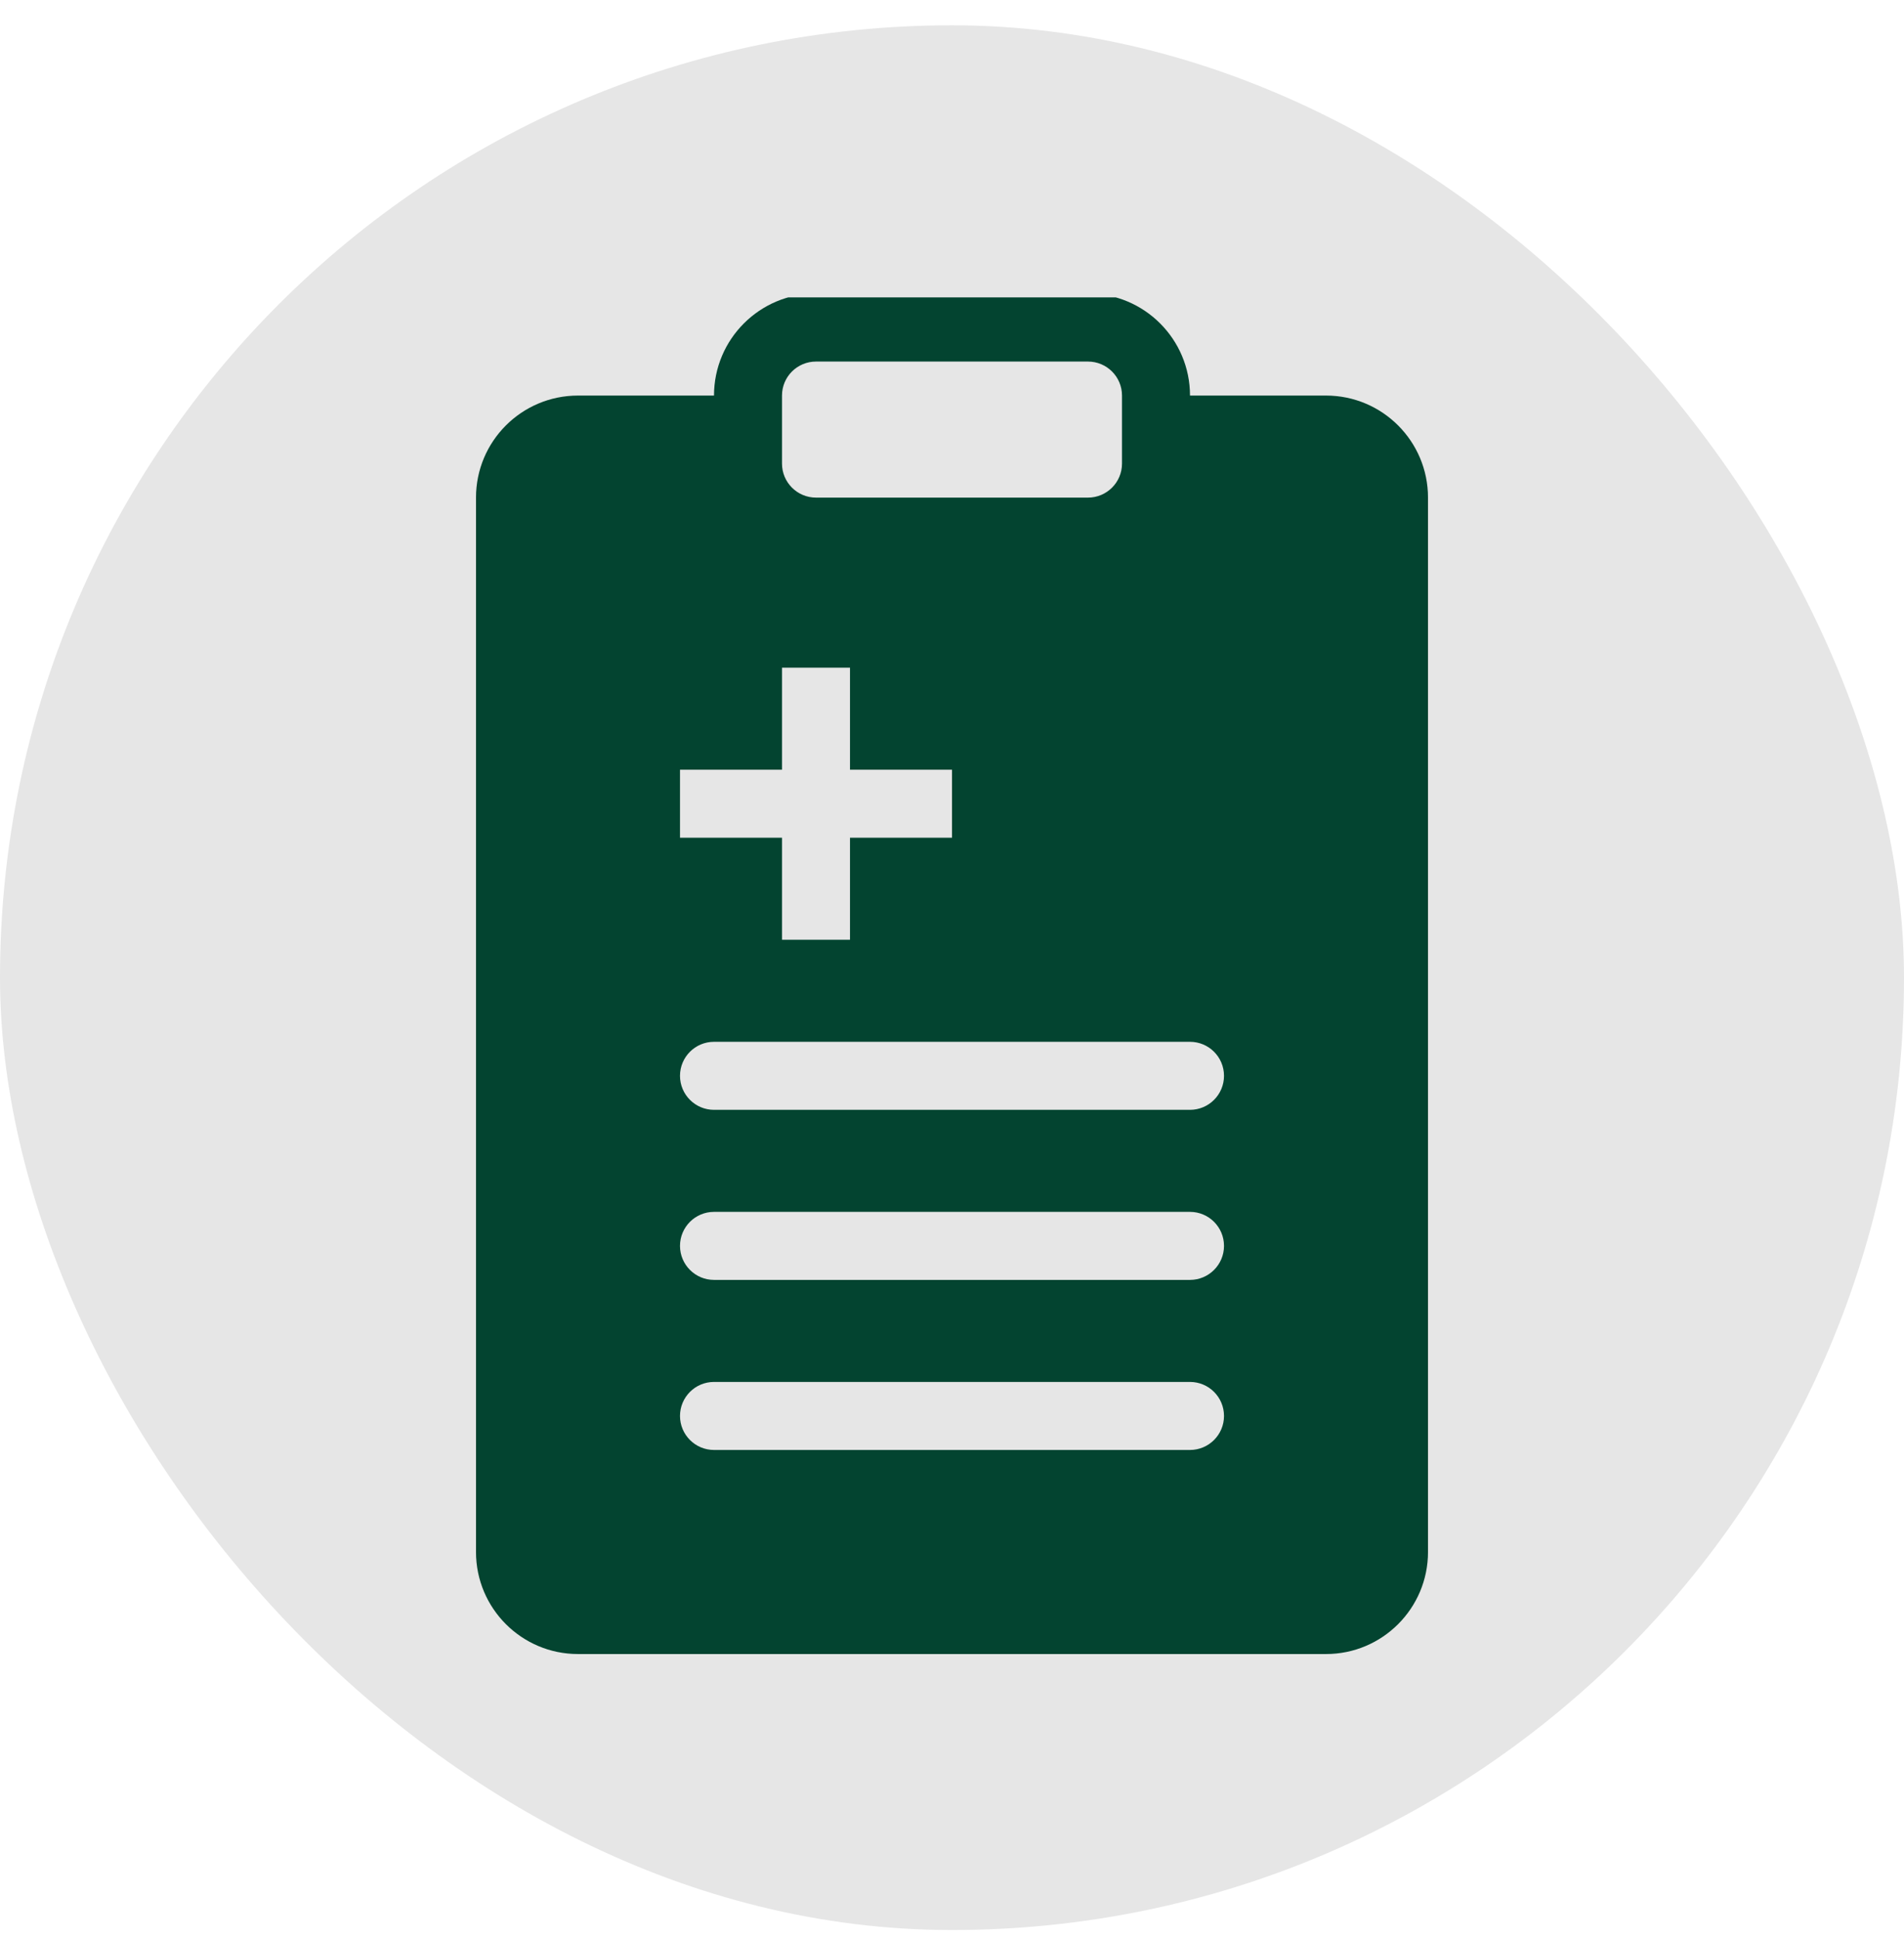 <svg xmlns="http://www.w3.org/2000/svg" width="56" height="57" viewBox="0 0 56 57" fill="none"><rect y="0.744" width="56" height="56" rx="28" fill="#E6E6E6"></rect><g clip-path="url(#clip0_82_688)"><path fill-rule="evenodd" clip-rule="evenodd" d="M24 8.63C22.343 8.63 21 9.973 21 11.63H17C15.343 11.63 14 12.973 14 14.63V45.63C14 47.286 15.343 48.63 17 48.63H39C40.657 48.63 42 47.286 42 45.63V14.63C42 12.973 40.657 11.63 39 11.63H35C35 9.973 33.657 8.63 32 8.63H24ZM23 11.63C23 11.077 23.448 10.63 24 10.63H32C32.552 10.63 33 11.077 33 11.63V13.63C33 14.182 32.552 14.63 32 14.63H24C23.448 14.63 23 14.182 23 13.63V11.63ZM23 19.63V22.63H20V24.63H23V27.63H25V24.63H28V22.63H25V19.63H23ZM21 30.63C20.448 30.63 20 31.077 20 31.63C20 32.182 20.448 32.63 21 32.63H35C35.552 32.63 36 32.182 36 31.63C36 31.077 35.552 30.63 35 30.63H21ZM20 36.63C20 36.077 20.448 35.63 21 35.63H35C35.552 35.63 36 36.077 36 36.63C36 37.182 35.552 37.63 35 37.63H21C20.448 37.63 20 37.182 20 36.63ZM21 40.63C20.448 40.63 20 41.077 20 41.63C20 42.182 20.448 42.63 21 42.63H35C35.552 42.63 36 42.182 36 41.63C36 41.077 35.552 40.63 35 40.63H21Z" fill="#034430"></path></g><defs><clipPath id="clip0_82_688"><rect width="40" height="40" fill="white" transform="translate(8 8.744)"></rect></clipPath></defs></svg>